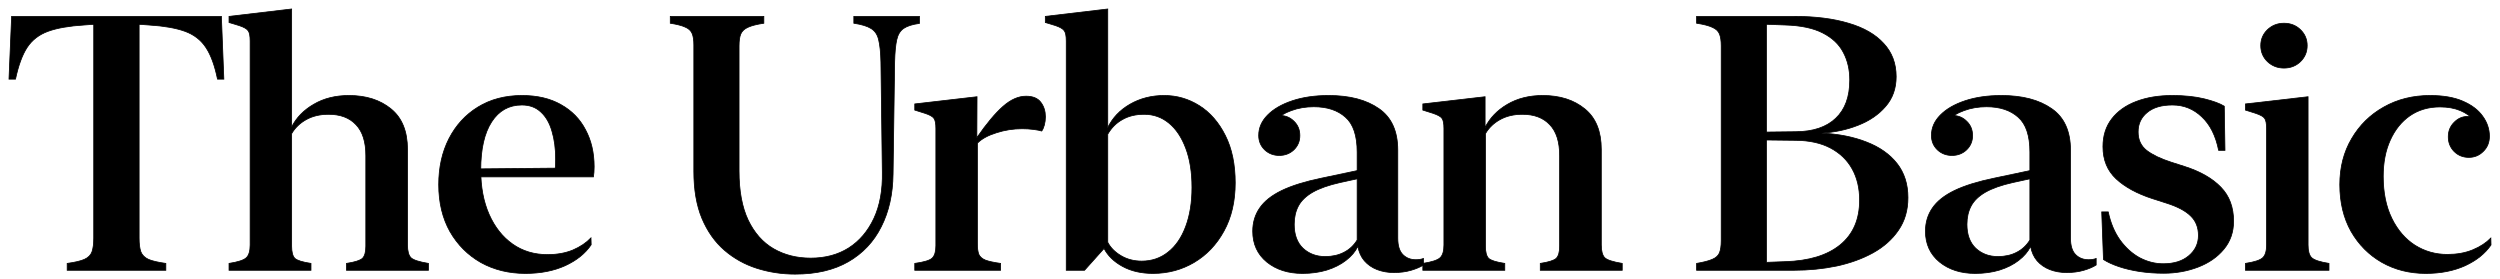 <svg xmlns="http://www.w3.org/2000/svg" fill="none" viewBox="0 0 278 31" height="31" width="278">
<mask fill="black" height="31" width="278" y="0" x="0" maskUnits="userSpaceOnUse" id="path-1-outside-1_233_659">
<rect height="31" width="278" fill="white"></rect>
<path d="M24.618 1.821L24.892 8.801H24.188C23.875 7.276 23.445 6.103 22.897 5.282C22.35 4.448 21.574 3.848 20.571 3.483C19.567 3.118 18.224 2.883 16.543 2.779L15.468 2.701V26.475C15.468 27.114 15.533 27.622 15.663 28C15.807 28.365 16.087 28.645 16.504 28.841C16.934 29.023 17.579 29.173 18.44 29.291V30.053H7.471V29.291C8.332 29.173 8.97 29.023 9.387 28.841C9.818 28.645 10.098 28.365 10.228 28C10.358 27.622 10.424 27.114 10.424 26.475V2.701L9.368 2.779C7.686 2.883 6.344 3.118 5.34 3.483C4.337 3.848 3.561 4.448 3.014 5.282C2.479 6.103 2.049 7.276 1.723 8.801H1L1.293 1.821H24.618Z"></path>
<path d="M32.43 1V14.119C32.964 13.076 33.785 12.235 34.893 11.597C36.001 10.945 37.304 10.619 38.803 10.619C40.706 10.619 42.264 11.114 43.476 12.105C44.701 13.096 45.314 14.601 45.314 16.621V27.238C45.314 27.928 45.444 28.404 45.705 28.665C45.965 28.913 46.611 29.121 47.64 29.291V30.053H38.529V29.291C39.468 29.147 40.061 28.958 40.309 28.724C40.556 28.476 40.68 28.026 40.68 27.375V17.306C40.68 15.768 40.315 14.621 39.585 13.865C38.868 13.096 37.852 12.711 36.535 12.711C35.584 12.711 34.756 12.907 34.052 13.298C33.349 13.689 32.808 14.21 32.43 14.862V27.375C32.43 28.026 32.547 28.476 32.782 28.724C33.029 28.958 33.629 29.147 34.58 29.291V30.053H25.469V29.291C26.473 29.134 27.112 28.925 27.385 28.665C27.672 28.404 27.816 27.928 27.816 27.238V4.558C27.816 3.998 27.744 3.62 27.601 3.424C27.47 3.216 27.131 3.02 26.584 2.838L25.469 2.505V1.821L32.43 1Z"></path>
<path d="M48.785 20.532C48.785 18.616 49.163 16.915 49.919 15.429C50.688 13.93 51.764 12.757 53.145 11.909C54.54 11.049 56.176 10.619 58.053 10.619C59.747 10.619 61.187 10.958 62.373 11.636C63.572 12.3 64.485 13.232 65.111 14.432C65.749 15.618 66.069 16.986 66.069 18.537C66.069 18.98 66.042 19.358 65.99 19.671H51.992V18.791L62.1 18.694L61.728 19.026C61.754 18.844 61.767 18.648 61.767 18.44C61.78 18.218 61.787 17.97 61.787 17.697C61.787 16.524 61.65 15.487 61.376 14.588C61.115 13.676 60.705 12.965 60.145 12.457C59.597 11.936 58.893 11.675 58.033 11.675C56.599 11.675 55.478 12.3 54.67 13.552C53.862 14.803 53.458 16.582 53.458 18.889C53.458 20.792 53.771 22.448 54.396 23.855C55.022 25.263 55.889 26.358 56.997 27.14C58.105 27.922 59.401 28.313 60.887 28.313C61.943 28.313 62.882 28.143 63.703 27.805C64.524 27.453 65.195 27.003 65.716 26.456L65.736 27.218C65.084 28.183 64.12 28.958 62.843 29.545C61.578 30.118 60.105 30.405 58.424 30.405C56.586 30.405 54.937 30.001 53.477 29.193C52.031 28.372 50.884 27.225 50.036 25.752C49.202 24.266 48.785 22.526 48.785 20.532Z"></path>
<path d="M77.156 5.008C77.156 4.448 77.091 4.017 76.961 3.718C76.83 3.405 76.576 3.17 76.198 3.014C75.833 2.844 75.279 2.701 74.536 2.584V1.821H84.938V2.584C84.156 2.701 83.569 2.851 83.178 3.033C82.787 3.203 82.52 3.45 82.376 3.776C82.246 4.089 82.181 4.532 82.181 5.106V19.007C82.181 21.222 82.52 23.047 83.198 24.481C83.888 25.915 84.833 26.977 86.032 27.668C87.232 28.358 88.607 28.704 90.158 28.704C91.774 28.704 93.182 28.326 94.381 27.57C95.58 26.801 96.512 25.706 97.177 24.285C97.841 22.865 98.154 21.151 98.115 19.143L97.959 6.904C97.933 5.823 97.848 4.995 97.704 4.421C97.574 3.848 97.294 3.431 96.864 3.17C96.447 2.909 95.808 2.714 94.948 2.584V1.821H102.24V2.603C101.471 2.707 100.891 2.89 100.5 3.151C100.109 3.411 99.849 3.835 99.718 4.421C99.588 4.995 99.51 5.816 99.484 6.885L99.308 19.358C99.282 21.587 98.845 23.536 97.998 25.204C97.164 26.873 95.945 28.169 94.342 29.095C92.739 30.02 90.764 30.483 88.418 30.483C86.945 30.483 85.531 30.268 84.175 29.838C82.82 29.408 81.614 28.736 80.558 27.824C79.502 26.912 78.668 25.732 78.056 24.285C77.456 22.839 77.156 21.099 77.156 19.065V5.008Z"></path>
<path d="M108.645 10.756L108.625 15.311C109.707 13.747 110.678 12.587 111.538 11.831C112.398 11.075 113.252 10.697 114.099 10.697C114.855 10.697 115.403 10.925 115.742 11.382C116.08 11.825 116.25 12.359 116.25 12.985C116.25 13.311 116.211 13.617 116.133 13.904C116.054 14.191 115.957 14.412 115.839 14.569C115.631 14.503 115.325 14.445 114.92 14.393C114.529 14.34 114.106 14.314 113.65 14.314C112.672 14.314 111.721 14.464 110.795 14.764C109.87 15.051 109.166 15.435 108.684 15.918V27.101C108.684 27.596 108.736 27.987 108.84 28.274C108.957 28.547 109.198 28.763 109.563 28.919C109.941 29.062 110.508 29.186 111.264 29.291V30.053H101.723V29.291C102.753 29.147 103.398 28.952 103.659 28.704C103.933 28.443 104.07 27.98 104.07 27.316V14.295C104.07 13.734 103.998 13.356 103.855 13.161C103.711 12.952 103.372 12.763 102.838 12.594L101.723 12.242V11.558L108.645 10.756Z"></path>
<path d="M137.357 20.336C137.357 22.395 136.939 24.181 136.105 25.693C135.284 27.192 134.183 28.352 132.801 29.173C131.419 29.994 129.888 30.405 128.207 30.405C126.903 30.405 125.776 30.144 124.824 29.623C123.873 29.102 123.188 28.437 122.771 27.629L120.601 30.053H118.568V4.558C118.568 3.998 118.496 3.62 118.353 3.424C118.222 3.216 117.89 3.02 117.356 2.838L116.241 2.505V1.821L123.182 1V14.197C123.703 13.115 124.524 12.248 125.645 11.597C126.779 10.945 128.05 10.619 129.458 10.619C130.866 10.619 132.169 10.997 133.368 11.753C134.567 12.509 135.532 13.617 136.262 15.077C136.992 16.524 137.357 18.277 137.357 20.336ZM132.547 20.844C132.547 19.163 132.319 17.716 131.863 16.504C131.406 15.279 130.781 14.34 129.986 13.689C129.191 13.037 128.272 12.711 127.229 12.711C126.291 12.711 125.482 12.907 124.805 13.298C124.127 13.676 123.586 14.217 123.182 14.92V26.944C123.482 27.531 123.971 28.026 124.648 28.43C125.326 28.834 126.095 29.036 126.955 29.036C128.076 29.036 129.054 28.704 129.888 28.039C130.735 27.375 131.387 26.43 131.843 25.204C132.312 23.966 132.547 22.513 132.547 20.844Z"></path>
<path d="M144.836 30.405C143.233 30.405 141.91 29.981 140.867 29.134C139.824 28.274 139.303 27.133 139.303 25.713C139.303 24.748 139.557 23.894 140.066 23.151C140.574 22.395 141.388 21.744 142.509 21.196C143.643 20.649 145.129 20.186 146.967 19.808L152.148 18.713V19.613L149.02 20.297C147.743 20.584 146.726 20.942 145.97 21.372C145.227 21.802 144.699 22.311 144.386 22.897C144.073 23.484 143.917 24.168 143.917 24.95C143.917 26.097 144.243 26.983 144.895 27.609C145.559 28.222 146.381 28.528 147.358 28.528C148.153 28.528 148.85 28.372 149.45 28.059C150.063 27.746 150.551 27.29 150.916 26.69V16.915C150.916 15.077 150.48 13.78 149.606 13.024C148.746 12.255 147.573 11.87 146.087 11.87C145.188 11.87 144.354 12.014 143.585 12.3C142.816 12.574 142.184 12.965 141.688 13.474C141.193 13.969 140.9 14.555 140.808 15.233H140.281C140.294 14.569 140.509 14.008 140.926 13.552C141.343 13.083 141.825 12.848 142.373 12.848C142.959 12.848 143.467 13.063 143.898 13.493C144.328 13.91 144.543 14.438 144.543 15.077C144.543 15.702 144.321 16.23 143.878 16.66C143.435 17.078 142.894 17.286 142.255 17.286C141.617 17.286 141.076 17.078 140.633 16.66C140.189 16.23 139.968 15.696 139.968 15.057C139.968 14.223 140.294 13.474 140.945 12.809C141.61 12.131 142.529 11.597 143.702 11.206C144.875 10.815 146.224 10.619 147.749 10.619C150.082 10.619 151.946 11.108 153.341 12.085C154.735 13.05 155.433 14.588 155.433 16.7V26.475C155.433 27.322 155.622 27.935 156 28.313C156.378 28.691 156.86 28.88 157.446 28.88C157.772 28.88 158.053 28.834 158.287 28.743V29.466C157.948 29.688 157.492 29.884 156.919 30.053C156.345 30.222 155.706 30.307 155.003 30.307C154.325 30.307 153.699 30.196 153.126 29.975C152.565 29.753 152.096 29.427 151.718 28.997C151.353 28.567 151.112 28.033 150.995 27.394C150.708 27.98 150.265 28.502 149.665 28.958C149.079 29.414 148.368 29.773 147.534 30.033C146.713 30.281 145.814 30.405 144.836 30.405Z"></path>
<path d="M165.141 10.756V14.178C165.675 13.122 166.497 12.268 167.604 11.616C168.725 10.951 170.042 10.619 171.554 10.619C173.457 10.619 175.014 11.114 176.226 12.105C177.452 13.096 178.064 14.601 178.064 16.621V27.238C178.064 27.928 178.195 28.404 178.455 28.665C178.716 28.913 179.361 29.121 180.391 29.291V30.053H171.28V29.291C172.219 29.147 172.812 28.958 173.059 28.724C173.307 28.476 173.431 28.026 173.431 27.375V17.306C173.431 15.768 173.066 14.621 172.336 13.865C171.619 13.096 170.602 12.711 169.286 12.711C168.334 12.711 167.507 12.907 166.803 13.298C166.099 13.689 165.558 14.21 165.18 14.862V27.375C165.18 28.026 165.297 28.476 165.532 28.724C165.78 28.958 166.379 29.147 167.331 29.291V30.053H158.22V29.291C159.224 29.134 159.862 28.925 160.136 28.665C160.423 28.404 160.566 27.928 160.566 27.238V14.295C160.566 13.734 160.494 13.356 160.351 13.161C160.221 12.965 159.882 12.776 159.334 12.594L158.22 12.242V11.558L165.141 10.756Z"></path>
<path d="M212.164 21.978C212.164 23.373 211.812 24.579 211.108 25.595C210.417 26.612 209.472 27.453 208.273 28.117C207.087 28.769 205.738 29.258 204.226 29.584C202.714 29.896 201.137 30.053 199.495 30.053H188.663V29.291C189.432 29.16 190.012 29.01 190.403 28.841C190.807 28.671 191.075 28.43 191.205 28.117C191.335 27.791 191.4 27.342 191.4 26.768V5.106C191.4 4.532 191.335 4.089 191.205 3.776C191.075 3.45 190.807 3.203 190.403 3.033C190.012 2.851 189.432 2.701 188.663 2.584V1.821H199.495C201.841 1.821 203.861 2.075 205.556 2.584C207.25 3.079 208.553 3.828 209.466 4.832C210.391 5.823 210.854 7.054 210.854 8.527C210.854 9.831 210.463 10.932 209.681 11.831C208.912 12.731 207.895 13.428 206.631 13.923C205.38 14.419 204.017 14.712 202.545 14.803C204.448 14.894 206.122 15.227 207.569 15.8C209.016 16.361 210.143 17.156 210.952 18.185C211.76 19.215 212.164 20.479 212.164 21.978ZM206.787 22.252C206.787 20.936 206.514 19.782 205.966 18.791C205.419 17.801 204.617 17.025 203.561 16.465C202.506 15.905 201.215 15.618 199.69 15.605L196.425 15.566V29.173L198.517 29.095C201.15 29.017 203.183 28.398 204.617 27.238C206.064 26.064 206.787 24.403 206.787 22.252ZM205.692 8.899C205.692 7.739 205.451 6.709 204.969 5.81C204.5 4.91 203.737 4.193 202.681 3.659C201.639 3.125 200.251 2.831 198.517 2.779L196.425 2.701V14.686L199.69 14.647C201.619 14.634 203.099 14.138 204.128 13.161C205.171 12.183 205.692 10.762 205.692 8.899Z"></path>
<path d="M219.643 30.405C218.04 30.405 216.717 29.981 215.674 29.134C214.632 28.274 214.11 27.133 214.11 25.713C214.11 24.748 214.364 23.894 214.873 23.151C215.381 22.395 216.196 21.744 217.317 21.196C218.451 20.649 219.937 20.186 221.774 19.808L226.955 18.713V19.613L223.827 20.297C222.55 20.584 221.533 20.942 220.777 21.372C220.034 21.802 219.506 22.311 219.194 22.897C218.881 23.484 218.724 24.168 218.724 24.95C218.724 26.097 219.05 26.983 219.702 27.609C220.367 28.222 221.188 28.528 222.165 28.528C222.96 28.528 223.658 28.372 224.257 28.059C224.87 27.746 225.359 27.29 225.724 26.69V16.915C225.724 15.077 225.287 13.78 224.414 13.024C223.553 12.255 222.38 11.87 220.895 11.87C219.995 11.87 219.161 12.014 218.392 12.3C217.623 12.574 216.991 12.965 216.496 13.474C216 13.969 215.707 14.555 215.616 15.233H215.088C215.101 14.569 215.316 14.008 215.733 13.552C216.15 13.083 216.632 12.848 217.18 12.848C217.766 12.848 218.275 13.063 218.705 13.493C219.135 13.91 219.35 14.438 219.35 15.077C219.35 15.702 219.128 16.23 218.685 16.66C218.242 17.078 217.701 17.286 217.063 17.286C216.424 17.286 215.883 17.078 215.44 16.66C214.997 16.23 214.775 15.696 214.775 15.057C214.775 14.223 215.101 13.474 215.753 12.809C216.417 12.131 217.336 11.597 218.509 11.206C219.682 10.815 221.031 10.619 222.556 10.619C224.889 10.619 226.753 11.108 228.148 12.085C229.543 13.05 230.24 14.588 230.24 16.7V26.475C230.24 27.322 230.429 27.935 230.807 28.313C231.185 28.691 231.667 28.88 232.254 28.88C232.58 28.88 232.86 28.834 233.094 28.743V29.466C232.756 29.688 232.299 29.884 231.726 30.053C231.152 30.222 230.514 30.307 229.81 30.307C229.132 30.307 228.506 30.196 227.933 29.975C227.372 29.753 226.903 29.427 226.525 28.997C226.16 28.567 225.919 28.033 225.802 27.394C225.515 27.98 225.072 28.502 224.472 28.958C223.886 29.414 223.175 29.773 222.341 30.033C221.52 30.281 220.621 30.405 219.643 30.405Z"></path>
<path d="M233.848 16.308C233.848 15.096 234.174 14.067 234.826 13.219C235.478 12.372 236.383 11.727 237.543 11.284C238.703 10.841 240.039 10.619 241.551 10.619C242.92 10.619 244.106 10.743 245.11 10.991C246.113 11.238 246.856 11.512 247.339 11.812L247.417 16.719H246.713C246.387 15.09 245.761 13.845 244.836 12.985C243.924 12.112 242.835 11.675 241.571 11.675C240.359 11.675 239.42 11.955 238.756 12.516C238.091 13.063 237.759 13.78 237.759 14.666C237.759 15.54 238.071 16.224 238.697 16.719C239.336 17.214 240.242 17.651 241.415 18.029L242.94 18.518C244.686 19.078 246.029 19.847 246.967 20.825C247.906 21.789 248.375 23.047 248.375 24.598C248.375 25.81 248.01 26.853 247.28 27.726C246.563 28.587 245.612 29.245 244.425 29.701C243.239 30.157 241.962 30.385 240.593 30.385C239.668 30.385 238.775 30.32 237.915 30.19C237.068 30.059 236.299 29.877 235.608 29.642C234.917 29.408 234.35 29.147 233.907 28.86L233.711 23.562H234.435C234.696 24.787 235.132 25.83 235.745 26.69C236.37 27.55 237.1 28.209 237.934 28.665C238.782 29.108 239.655 29.33 240.554 29.33C241.753 29.33 242.705 29.03 243.409 28.43C244.113 27.831 244.465 27.081 244.465 26.182C244.465 25.282 244.178 24.559 243.604 24.012C243.044 23.451 242.145 22.976 240.906 22.584L239.381 22.096C237.648 21.535 236.292 20.799 235.315 19.886C234.337 18.974 233.848 17.781 233.848 16.308Z"></path>
<path d="M256.656 10.756V27.238C256.656 27.928 256.793 28.404 257.066 28.665C257.353 28.925 257.992 29.134 258.982 29.291V30.053H249.696V29.291C250.699 29.134 251.338 28.925 251.612 28.665C251.898 28.404 252.042 27.928 252.042 27.238V14.295C252.042 13.734 251.97 13.356 251.827 13.161C251.696 12.965 251.357 12.776 250.81 12.594L249.696 12.242V11.558L256.656 10.756ZM253.977 7.569C253.26 7.569 252.648 7.328 252.14 6.846C251.644 6.364 251.397 5.77 251.397 5.067C251.397 4.376 251.644 3.789 252.14 3.307C252.648 2.825 253.26 2.584 253.977 2.584C254.707 2.584 255.32 2.825 255.815 3.307C256.31 3.789 256.558 4.376 256.558 5.067C256.558 5.77 256.31 6.364 255.815 6.846C255.32 7.328 254.707 7.569 253.977 7.569Z"></path>
<path d="M269.747 30.405C267.935 30.405 266.306 29.994 264.859 29.173C263.425 28.352 262.285 27.205 261.437 25.732C260.603 24.246 260.186 22.513 260.186 20.532C260.186 18.616 260.623 16.915 261.496 15.429C262.369 13.93 263.562 12.757 265.074 11.909C266.586 11.049 268.306 10.619 270.235 10.619C271.682 10.619 272.888 10.828 273.852 11.245C274.83 11.662 275.566 12.216 276.062 12.907C276.57 13.597 276.824 14.347 276.824 15.155C276.824 15.833 276.596 16.393 276.14 16.836C275.697 17.28 275.162 17.501 274.537 17.501C273.885 17.501 273.337 17.28 272.894 16.836C272.464 16.393 272.249 15.852 272.249 15.214C272.249 14.575 272.464 14.041 272.894 13.611C273.324 13.167 273.833 12.946 274.419 12.946C274.98 12.946 275.475 13.161 275.905 13.591C276.335 14.008 276.55 14.536 276.55 15.175H275.944C275.853 14.51 275.599 13.936 275.182 13.454C274.778 12.959 274.25 12.574 273.598 12.3C272.946 12.027 272.19 11.89 271.33 11.89C270.053 11.89 268.938 12.216 267.987 12.867C267.048 13.519 266.319 14.425 265.797 15.585C265.276 16.732 265.015 18.075 265.015 19.613C265.015 21.424 265.335 22.982 265.973 24.285C266.612 25.589 267.472 26.586 268.554 27.277C269.636 27.954 270.835 28.293 272.151 28.293C273.207 28.293 274.146 28.124 274.967 27.785C275.788 27.446 276.459 27.009 276.98 26.475L277 27.238C276.348 28.189 275.39 28.958 274.126 29.545C272.862 30.118 271.402 30.405 269.747 30.405Z"></path>
</mask>
<path fill="black" d="M24.618 1.821L24.892 8.801H24.188C23.875 7.276 23.445 6.103 22.897 5.282C22.35 4.448 21.574 3.848 20.571 3.483C19.567 3.118 18.224 2.883 16.543 2.779L15.468 2.701V26.475C15.468 27.114 15.533 27.622 15.663 28C15.807 28.365 16.087 28.645 16.504 28.841C16.934 29.023 17.579 29.173 18.44 29.291V30.053H7.471V29.291C8.332 29.173 8.97 29.023 9.387 28.841C9.818 28.645 10.098 28.365 10.228 28C10.358 27.622 10.424 27.114 10.424 26.475V2.701L9.368 2.779C7.686 2.883 6.344 3.118 5.34 3.483C4.337 3.848 3.561 4.448 3.014 5.282C2.479 6.103 2.049 7.276 1.723 8.801H1L1.293 1.821H24.618Z"></path>
<path fill="black" d="M32.43 1V14.119C32.964 13.076 33.785 12.235 34.893 11.597C36.001 10.945 37.304 10.619 38.803 10.619C40.706 10.619 42.264 11.114 43.476 12.105C44.701 13.096 45.314 14.601 45.314 16.621V27.238C45.314 27.928 45.444 28.404 45.705 28.665C45.965 28.913 46.611 29.121 47.64 29.291V30.053H38.529V29.291C39.468 29.147 40.061 28.958 40.309 28.724C40.556 28.476 40.68 28.026 40.68 27.375V17.306C40.68 15.768 40.315 14.621 39.585 13.865C38.868 13.096 37.852 12.711 36.535 12.711C35.584 12.711 34.756 12.907 34.052 13.298C33.349 13.689 32.808 14.21 32.43 14.862V27.375C32.43 28.026 32.547 28.476 32.782 28.724C33.029 28.958 33.629 29.147 34.58 29.291V30.053H25.469V29.291C26.473 29.134 27.112 28.925 27.385 28.665C27.672 28.404 27.816 27.928 27.816 27.238V4.558C27.816 3.998 27.744 3.62 27.601 3.424C27.47 3.216 27.131 3.02 26.584 2.838L25.469 2.505V1.821L32.43 1Z"></path>
<path fill="black" d="M48.785 20.532C48.785 18.616 49.163 16.915 49.919 15.429C50.688 13.93 51.764 12.757 53.145 11.909C54.54 11.049 56.176 10.619 58.053 10.619C59.747 10.619 61.187 10.958 62.373 11.636C63.572 12.3 64.485 13.232 65.111 14.432C65.749 15.618 66.069 16.986 66.069 18.537C66.069 18.98 66.042 19.358 65.99 19.671H51.992V18.791L62.1 18.694L61.728 19.026C61.754 18.844 61.767 18.648 61.767 18.44C61.78 18.218 61.787 17.97 61.787 17.697C61.787 16.524 61.65 15.487 61.376 14.588C61.115 13.676 60.705 12.965 60.145 12.457C59.597 11.936 58.893 11.675 58.033 11.675C56.599 11.675 55.478 12.3 54.67 13.552C53.862 14.803 53.458 16.582 53.458 18.889C53.458 20.792 53.771 22.448 54.396 23.855C55.022 25.263 55.889 26.358 56.997 27.14C58.105 27.922 59.401 28.313 60.887 28.313C61.943 28.313 62.882 28.143 63.703 27.805C64.524 27.453 65.195 27.003 65.716 26.456L65.736 27.218C65.084 28.183 64.12 28.958 62.843 29.545C61.578 30.118 60.105 30.405 58.424 30.405C56.586 30.405 54.937 30.001 53.477 29.193C52.031 28.372 50.884 27.225 50.036 25.752C49.202 24.266 48.785 22.526 48.785 20.532Z"></path>
<path fill="black" d="M77.156 5.008C77.156 4.448 77.091 4.017 76.961 3.718C76.83 3.405 76.576 3.17 76.198 3.014C75.833 2.844 75.279 2.701 74.536 2.584V1.821H84.938V2.584C84.156 2.701 83.569 2.851 83.178 3.033C82.787 3.203 82.52 3.45 82.376 3.776C82.246 4.089 82.181 4.532 82.181 5.106V19.007C82.181 21.222 82.52 23.047 83.198 24.481C83.888 25.915 84.833 26.977 86.032 27.668C87.232 28.358 88.607 28.704 90.158 28.704C91.774 28.704 93.182 28.326 94.381 27.57C95.58 26.801 96.512 25.706 97.177 24.285C97.841 22.865 98.154 21.151 98.115 19.143L97.959 6.904C97.933 5.823 97.848 4.995 97.704 4.421C97.574 3.848 97.294 3.431 96.864 3.17C96.447 2.909 95.808 2.714 94.948 2.584V1.821H102.24V2.603C101.471 2.707 100.891 2.89 100.5 3.151C100.109 3.411 99.849 3.835 99.718 4.421C99.588 4.995 99.51 5.816 99.484 6.885L99.308 19.358C99.282 21.587 98.845 23.536 97.998 25.204C97.164 26.873 95.945 28.169 94.342 29.095C92.739 30.02 90.764 30.483 88.418 30.483C86.945 30.483 85.531 30.268 84.175 29.838C82.82 29.408 81.614 28.736 80.558 27.824C79.502 26.912 78.668 25.732 78.056 24.285C77.456 22.839 77.156 21.099 77.156 19.065V5.008Z"></path>
<path fill="black" d="M108.645 10.756L108.625 15.311C109.707 13.747 110.678 12.587 111.538 11.831C112.398 11.075 113.252 10.697 114.099 10.697C114.855 10.697 115.403 10.925 115.742 11.382C116.08 11.825 116.25 12.359 116.25 12.985C116.25 13.311 116.211 13.617 116.133 13.904C116.054 14.191 115.957 14.412 115.839 14.569C115.631 14.503 115.325 14.445 114.92 14.393C114.529 14.34 114.106 14.314 113.65 14.314C112.672 14.314 111.721 14.464 110.795 14.764C109.87 15.051 109.166 15.435 108.684 15.918V27.101C108.684 27.596 108.736 27.987 108.84 28.274C108.957 28.547 109.198 28.763 109.563 28.919C109.941 29.062 110.508 29.186 111.264 29.291V30.053H101.723V29.291C102.753 29.147 103.398 28.952 103.659 28.704C103.933 28.443 104.07 27.98 104.07 27.316V14.295C104.07 13.734 103.998 13.356 103.855 13.161C103.711 12.952 103.372 12.763 102.838 12.594L101.723 12.242V11.558L108.645 10.756Z"></path>
<path fill="black" d="M137.357 20.336C137.357 22.395 136.939 24.181 136.105 25.693C135.284 27.192 134.183 28.352 132.801 29.173C131.419 29.994 129.888 30.405 128.207 30.405C126.903 30.405 125.776 30.144 124.824 29.623C123.873 29.102 123.188 28.437 122.771 27.629L120.601 30.053H118.568V4.558C118.568 3.998 118.496 3.62 118.353 3.424C118.222 3.216 117.89 3.02 117.356 2.838L116.241 2.505V1.821L123.182 1V14.197C123.703 13.115 124.524 12.248 125.645 11.597C126.779 10.945 128.05 10.619 129.458 10.619C130.866 10.619 132.169 10.997 133.368 11.753C134.567 12.509 135.532 13.617 136.262 15.077C136.992 16.524 137.357 18.277 137.357 20.336ZM132.547 20.844C132.547 19.163 132.319 17.716 131.863 16.504C131.406 15.279 130.781 14.34 129.986 13.689C129.191 13.037 128.272 12.711 127.229 12.711C126.291 12.711 125.482 12.907 124.805 13.298C124.127 13.676 123.586 14.217 123.182 14.92V26.944C123.482 27.531 123.971 28.026 124.648 28.43C125.326 28.834 126.095 29.036 126.955 29.036C128.076 29.036 129.054 28.704 129.888 28.039C130.735 27.375 131.387 26.43 131.843 25.204C132.312 23.966 132.547 22.513 132.547 20.844Z"></path>
<path fill="black" d="M144.836 30.405C143.233 30.405 141.91 29.981 140.867 29.134C139.824 28.274 139.303 27.133 139.303 25.713C139.303 24.748 139.557 23.894 140.066 23.151C140.574 22.395 141.388 21.744 142.509 21.196C143.643 20.649 145.129 20.186 146.967 19.808L152.148 18.713V19.613L149.02 20.297C147.743 20.584 146.726 20.942 145.97 21.372C145.227 21.802 144.699 22.311 144.386 22.897C144.073 23.484 143.917 24.168 143.917 24.95C143.917 26.097 144.243 26.983 144.895 27.609C145.559 28.222 146.381 28.528 147.358 28.528C148.153 28.528 148.85 28.372 149.45 28.059C150.063 27.746 150.551 27.29 150.916 26.69V16.915C150.916 15.077 150.48 13.78 149.606 13.024C148.746 12.255 147.573 11.87 146.087 11.87C145.188 11.87 144.354 12.014 143.585 12.3C142.816 12.574 142.184 12.965 141.688 13.474C141.193 13.969 140.9 14.555 140.808 15.233H140.281C140.294 14.569 140.509 14.008 140.926 13.552C141.343 13.083 141.825 12.848 142.373 12.848C142.959 12.848 143.467 13.063 143.898 13.493C144.328 13.91 144.543 14.438 144.543 15.077C144.543 15.702 144.321 16.23 143.878 16.66C143.435 17.078 142.894 17.286 142.255 17.286C141.617 17.286 141.076 17.078 140.633 16.66C140.189 16.23 139.968 15.696 139.968 15.057C139.968 14.223 140.294 13.474 140.945 12.809C141.61 12.131 142.529 11.597 143.702 11.206C144.875 10.815 146.224 10.619 147.749 10.619C150.082 10.619 151.946 11.108 153.341 12.085C154.735 13.05 155.433 14.588 155.433 16.7V26.475C155.433 27.322 155.622 27.935 156 28.313C156.378 28.691 156.86 28.88 157.446 28.88C157.772 28.88 158.053 28.834 158.287 28.743V29.466C157.948 29.688 157.492 29.884 156.919 30.053C156.345 30.222 155.706 30.307 155.003 30.307C154.325 30.307 153.699 30.196 153.126 29.975C152.565 29.753 152.096 29.427 151.718 28.997C151.353 28.567 151.112 28.033 150.995 27.394C150.708 27.98 150.265 28.502 149.665 28.958C149.079 29.414 148.368 29.773 147.534 30.033C146.713 30.281 145.814 30.405 144.836 30.405Z"></path>
<path fill="black" d="M165.141 10.756V14.178C165.675 13.122 166.497 12.268 167.604 11.616C168.725 10.951 170.042 10.619 171.554 10.619C173.457 10.619 175.014 11.114 176.226 12.105C177.452 13.096 178.064 14.601 178.064 16.621V27.238C178.064 27.928 178.195 28.404 178.455 28.665C178.716 28.913 179.361 29.121 180.391 29.291V30.053H171.28V29.291C172.219 29.147 172.812 28.958 173.059 28.724C173.307 28.476 173.431 28.026 173.431 27.375V17.306C173.431 15.768 173.066 14.621 172.336 13.865C171.619 13.096 170.602 12.711 169.286 12.711C168.334 12.711 167.507 12.907 166.803 13.298C166.099 13.689 165.558 14.21 165.18 14.862V27.375C165.18 28.026 165.297 28.476 165.532 28.724C165.78 28.958 166.379 29.147 167.331 29.291V30.053H158.22V29.291C159.224 29.134 159.862 28.925 160.136 28.665C160.423 28.404 160.566 27.928 160.566 27.238V14.295C160.566 13.734 160.494 13.356 160.351 13.161C160.221 12.965 159.882 12.776 159.334 12.594L158.22 12.242V11.558L165.141 10.756Z"></path>
<path fill="black" d="M212.164 21.978C212.164 23.373 211.812 24.579 211.108 25.595C210.417 26.612 209.472 27.453 208.273 28.117C207.087 28.769 205.738 29.258 204.226 29.584C202.714 29.896 201.137 30.053 199.495 30.053H188.663V29.291C189.432 29.16 190.012 29.01 190.403 28.841C190.807 28.671 191.075 28.43 191.205 28.117C191.335 27.791 191.4 27.342 191.4 26.768V5.106C191.4 4.532 191.335 4.089 191.205 3.776C191.075 3.45 190.807 3.203 190.403 3.033C190.012 2.851 189.432 2.701 188.663 2.584V1.821H199.495C201.841 1.821 203.861 2.075 205.556 2.584C207.25 3.079 208.553 3.828 209.466 4.832C210.391 5.823 210.854 7.054 210.854 8.527C210.854 9.831 210.463 10.932 209.681 11.831C208.912 12.731 207.895 13.428 206.631 13.923C205.38 14.419 204.017 14.712 202.545 14.803C204.448 14.894 206.122 15.227 207.569 15.8C209.016 16.361 210.143 17.156 210.952 18.185C211.76 19.215 212.164 20.479 212.164 21.978ZM206.787 22.252C206.787 20.936 206.514 19.782 205.966 18.791C205.419 17.801 204.617 17.025 203.561 16.465C202.506 15.905 201.215 15.618 199.69 15.605L196.425 15.566V29.173L198.517 29.095C201.15 29.017 203.183 28.398 204.617 27.238C206.064 26.064 206.787 24.403 206.787 22.252ZM205.692 8.899C205.692 7.739 205.451 6.709 204.969 5.81C204.5 4.91 203.737 4.193 202.681 3.659C201.639 3.125 200.251 2.831 198.517 2.779L196.425 2.701V14.686L199.69 14.647C201.619 14.634 203.099 14.138 204.128 13.161C205.171 12.183 205.692 10.762 205.692 8.899Z"></path>
<path fill="black" d="M219.643 30.405C218.04 30.405 216.717 29.981 215.674 29.134C214.632 28.274 214.11 27.133 214.11 25.713C214.11 24.748 214.364 23.894 214.873 23.151C215.381 22.395 216.196 21.744 217.317 21.196C218.451 20.649 219.937 20.186 221.774 19.808L226.955 18.713V19.613L223.827 20.297C222.55 20.584 221.533 20.942 220.777 21.372C220.034 21.802 219.506 22.311 219.194 22.897C218.881 23.484 218.724 24.168 218.724 24.95C218.724 26.097 219.05 26.983 219.702 27.609C220.367 28.222 221.188 28.528 222.165 28.528C222.96 28.528 223.658 28.372 224.257 28.059C224.87 27.746 225.359 27.29 225.724 26.69V16.915C225.724 15.077 225.287 13.78 224.414 13.024C223.553 12.255 222.38 11.87 220.895 11.87C219.995 11.87 219.161 12.014 218.392 12.3C217.623 12.574 216.991 12.965 216.496 13.474C216 13.969 215.707 14.555 215.616 15.233H215.088C215.101 14.569 215.316 14.008 215.733 13.552C216.15 13.083 216.632 12.848 217.18 12.848C217.766 12.848 218.275 13.063 218.705 13.493C219.135 13.91 219.35 14.438 219.35 15.077C219.35 15.702 219.128 16.23 218.685 16.66C218.242 17.078 217.701 17.286 217.063 17.286C216.424 17.286 215.883 17.078 215.44 16.66C214.997 16.23 214.775 15.696 214.775 15.057C214.775 14.223 215.101 13.474 215.753 12.809C216.417 12.131 217.336 11.597 218.509 11.206C219.682 10.815 221.031 10.619 222.556 10.619C224.889 10.619 226.753 11.108 228.148 12.085C229.543 13.05 230.24 14.588 230.24 16.7V26.475C230.24 27.322 230.429 27.935 230.807 28.313C231.185 28.691 231.667 28.88 232.254 28.88C232.58 28.88 232.86 28.834 233.094 28.743V29.466C232.756 29.688 232.299 29.884 231.726 30.053C231.152 30.222 230.514 30.307 229.81 30.307C229.132 30.307 228.506 30.196 227.933 29.975C227.372 29.753 226.903 29.427 226.525 28.997C226.16 28.567 225.919 28.033 225.802 27.394C225.515 27.98 225.072 28.502 224.472 28.958C223.886 29.414 223.175 29.773 222.341 30.033C221.52 30.281 220.621 30.405 219.643 30.405Z"></path>
<path fill="black" d="M233.848 16.308C233.848 15.096 234.174 14.067 234.826 13.219C235.478 12.372 236.383 11.727 237.543 11.284C238.703 10.841 240.039 10.619 241.551 10.619C242.92 10.619 244.106 10.743 245.11 10.991C246.113 11.238 246.856 11.512 247.339 11.812L247.417 16.719H246.713C246.387 15.09 245.761 13.845 244.836 12.985C243.924 12.112 242.835 11.675 241.571 11.675C240.359 11.675 239.42 11.955 238.756 12.516C238.091 13.063 237.759 13.78 237.759 14.666C237.759 15.54 238.071 16.224 238.697 16.719C239.336 17.214 240.242 17.651 241.415 18.029L242.94 18.518C244.686 19.078 246.029 19.847 246.967 20.825C247.906 21.789 248.375 23.047 248.375 24.598C248.375 25.81 248.01 26.853 247.28 27.726C246.563 28.587 245.612 29.245 244.425 29.701C243.239 30.157 241.962 30.385 240.593 30.385C239.668 30.385 238.775 30.32 237.915 30.19C237.068 30.059 236.299 29.877 235.608 29.642C234.917 29.408 234.35 29.147 233.907 28.86L233.711 23.562H234.435C234.696 24.787 235.132 25.83 235.745 26.69C236.37 27.55 237.1 28.209 237.934 28.665C238.782 29.108 239.655 29.33 240.554 29.33C241.753 29.33 242.705 29.03 243.409 28.43C244.113 27.831 244.465 27.081 244.465 26.182C244.465 25.282 244.178 24.559 243.604 24.012C243.044 23.451 242.145 22.976 240.906 22.584L239.381 22.096C237.648 21.535 236.292 20.799 235.315 19.886C234.337 18.974 233.848 17.781 233.848 16.308Z"></path>
<path fill="black" d="M256.656 10.756V27.238C256.656 27.928 256.793 28.404 257.066 28.665C257.353 28.925 257.992 29.134 258.982 29.291V30.053H249.696V29.291C250.699 29.134 251.338 28.925 251.612 28.665C251.898 28.404 252.042 27.928 252.042 27.238V14.295C252.042 13.734 251.97 13.356 251.827 13.161C251.696 12.965 251.357 12.776 250.81 12.594L249.696 12.242V11.558L256.656 10.756ZM253.977 7.569C253.26 7.569 252.648 7.328 252.14 6.846C251.644 6.364 251.397 5.77 251.397 5.067C251.397 4.376 251.644 3.789 252.14 3.307C252.648 2.825 253.26 2.584 253.977 2.584C254.707 2.584 255.32 2.825 255.815 3.307C256.31 3.789 256.558 4.376 256.558 5.067C256.558 5.77 256.31 6.364 255.815 6.846C255.32 7.328 254.707 7.569 253.977 7.569Z"></path>
<path fill="black" d="M269.747 30.405C267.935 30.405 266.306 29.994 264.859 29.173C263.425 28.352 262.285 27.205 261.437 25.732C260.603 24.246 260.186 22.513 260.186 20.532C260.186 18.616 260.623 16.915 261.496 15.429C262.369 13.93 263.562 12.757 265.074 11.909C266.586 11.049 268.306 10.619 270.235 10.619C271.682 10.619 272.888 10.828 273.852 11.245C274.83 11.662 275.566 12.216 276.062 12.907C276.57 13.597 276.824 14.347 276.824 15.155C276.824 15.833 276.596 16.393 276.14 16.836C275.697 17.28 275.162 17.501 274.537 17.501C273.885 17.501 273.337 17.28 272.894 16.836C272.464 16.393 272.249 15.852 272.249 15.214C272.249 14.575 272.464 14.041 272.894 13.611C273.324 13.167 273.833 12.946 274.419 12.946C274.98 12.946 275.475 13.161 275.905 13.591C276.335 14.008 276.55 14.536 276.55 15.175H275.944C275.853 14.51 275.599 13.936 275.182 13.454C274.778 12.959 274.25 12.574 273.598 12.3C272.946 12.027 272.19 11.89 271.33 11.89C270.053 11.89 268.938 12.216 267.987 12.867C267.048 13.519 266.319 14.425 265.797 15.585C265.276 16.732 265.015 18.075 265.015 19.613C265.015 21.424 265.335 22.982 265.973 24.285C266.612 25.589 267.472 26.586 268.554 27.277C269.636 27.954 270.835 28.293 272.151 28.293C273.207 28.293 274.146 28.124 274.967 27.785C275.788 27.446 276.459 27.009 276.98 26.475L277 27.238C276.348 28.189 275.39 28.958 274.126 29.545C272.862 30.118 271.402 30.405 269.747 30.405Z"></path>
<path mask="url(#path-1-outside-1_233_659)" stroke-width="0.086" stroke="black" d="M24.618 1.821L24.892 8.801H24.188C23.875 7.276 23.445 6.103 22.897 5.282C22.35 4.448 21.574 3.848 20.571 3.483C19.567 3.118 18.224 2.883 16.543 2.779L15.468 2.701V26.475C15.468 27.114 15.533 27.622 15.663 28C15.807 28.365 16.087 28.645 16.504 28.841C16.934 29.023 17.579 29.173 18.44 29.291V30.053H7.471V29.291C8.332 29.173 8.97 29.023 9.387 28.841C9.818 28.645 10.098 28.365 10.228 28C10.358 27.622 10.424 27.114 10.424 26.475V2.701L9.368 2.779C7.686 2.883 6.344 3.118 5.34 3.483C4.337 3.848 3.561 4.448 3.014 5.282C2.479 6.103 2.049 7.276 1.723 8.801H1L1.293 1.821H24.618Z"></path>
<path mask="url(#path-1-outside-1_233_659)" stroke-width="0.086" stroke="black" d="M32.43 1V14.119C32.964 13.076 33.785 12.235 34.893 11.597C36.001 10.945 37.304 10.619 38.803 10.619C40.706 10.619 42.264 11.114 43.476 12.105C44.701 13.096 45.314 14.601 45.314 16.621V27.238C45.314 27.928 45.444 28.404 45.705 28.665C45.965 28.913 46.611 29.121 47.64 29.291V30.053H38.529V29.291C39.468 29.147 40.061 28.958 40.309 28.724C40.556 28.476 40.68 28.026 40.68 27.375V17.306C40.68 15.768 40.315 14.621 39.585 13.865C38.868 13.096 37.852 12.711 36.535 12.711C35.584 12.711 34.756 12.907 34.052 13.298C33.349 13.689 32.808 14.21 32.43 14.862V27.375C32.43 28.026 32.547 28.476 32.782 28.724C33.029 28.958 33.629 29.147 34.58 29.291V30.053H25.469V29.291C26.473 29.134 27.112 28.925 27.385 28.665C27.672 28.404 27.816 27.928 27.816 27.238V4.558C27.816 3.998 27.744 3.62 27.601 3.424C27.47 3.216 27.131 3.02 26.584 2.838L25.469 2.505V1.821L32.43 1Z"></path>
<path mask="url(#path-1-outside-1_233_659)" stroke-width="0.086" stroke="black" d="M48.785 20.532C48.785 18.616 49.163 16.915 49.919 15.429C50.688 13.93 51.764 12.757 53.145 11.909C54.54 11.049 56.176 10.619 58.053 10.619C59.747 10.619 61.187 10.958 62.373 11.636C63.572 12.3 64.485 13.232 65.111 14.432C65.749 15.618 66.069 16.986 66.069 18.537C66.069 18.98 66.042 19.358 65.99 19.671H51.992V18.791L62.1 18.694L61.728 19.026C61.754 18.844 61.767 18.648 61.767 18.44C61.78 18.218 61.787 17.97 61.787 17.697C61.787 16.524 61.65 15.487 61.376 14.588C61.115 13.676 60.705 12.965 60.145 12.457C59.597 11.936 58.893 11.675 58.033 11.675C56.599 11.675 55.478 12.3 54.67 13.552C53.862 14.803 53.458 16.582 53.458 18.889C53.458 20.792 53.771 22.448 54.396 23.855C55.022 25.263 55.889 26.358 56.997 27.14C58.105 27.922 59.401 28.313 60.887 28.313C61.943 28.313 62.882 28.143 63.703 27.805C64.524 27.453 65.195 27.003 65.716 26.456L65.736 27.218C65.084 28.183 64.12 28.958 62.843 29.545C61.578 30.118 60.105 30.405 58.424 30.405C56.586 30.405 54.937 30.001 53.477 29.193C52.031 28.372 50.884 27.225 50.036 25.752C49.202 24.266 48.785 22.526 48.785 20.532Z"></path>
<path mask="url(#path-1-outside-1_233_659)" stroke-width="0.086" stroke="black" d="M77.156 5.008C77.156 4.448 77.091 4.017 76.961 3.718C76.83 3.405 76.576 3.17 76.198 3.014C75.833 2.844 75.279 2.701 74.536 2.584V1.821H84.938V2.584C84.156 2.701 83.569 2.851 83.178 3.033C82.787 3.203 82.52 3.45 82.376 3.776C82.246 4.089 82.181 4.532 82.181 5.106V19.007C82.181 21.222 82.52 23.047 83.198 24.481C83.888 25.915 84.833 26.977 86.032 27.668C87.232 28.358 88.607 28.704 90.158 28.704C91.774 28.704 93.182 28.326 94.381 27.57C95.58 26.801 96.512 25.706 97.177 24.285C97.841 22.865 98.154 21.151 98.115 19.143L97.959 6.904C97.933 5.823 97.848 4.995 97.704 4.421C97.574 3.848 97.294 3.431 96.864 3.17C96.447 2.909 95.808 2.714 94.948 2.584V1.821H102.24V2.603C101.471 2.707 100.891 2.89 100.5 3.151C100.109 3.411 99.849 3.835 99.718 4.421C99.588 4.995 99.51 5.816 99.484 6.885L99.308 19.358C99.282 21.587 98.845 23.536 97.998 25.204C97.164 26.873 95.945 28.169 94.342 29.095C92.739 30.02 90.764 30.483 88.418 30.483C86.945 30.483 85.531 30.268 84.175 29.838C82.82 29.408 81.614 28.736 80.558 27.824C79.502 26.912 78.668 25.732 78.056 24.285C77.456 22.839 77.156 21.099 77.156 19.065V5.008Z"></path>
<path mask="url(#path-1-outside-1_233_659)" stroke-width="0.086" stroke="black" d="M108.645 10.756L108.625 15.311C109.707 13.747 110.678 12.587 111.538 11.831C112.398 11.075 113.252 10.697 114.099 10.697C114.855 10.697 115.403 10.925 115.742 11.382C116.08 11.825 116.25 12.359 116.25 12.985C116.25 13.311 116.211 13.617 116.133 13.904C116.054 14.191 115.957 14.412 115.839 14.569C115.631 14.503 115.325 14.445 114.92 14.393C114.529 14.34 114.106 14.314 113.65 14.314C112.672 14.314 111.721 14.464 110.795 14.764C109.87 15.051 109.166 15.435 108.684 15.918V27.101C108.684 27.596 108.736 27.987 108.84 28.274C108.957 28.547 109.198 28.763 109.563 28.919C109.941 29.062 110.508 29.186 111.264 29.291V30.053H101.723V29.291C102.753 29.147 103.398 28.952 103.659 28.704C103.933 28.443 104.07 27.98 104.07 27.316V14.295C104.07 13.734 103.998 13.356 103.855 13.161C103.711 12.952 103.372 12.763 102.838 12.594L101.723 12.242V11.558L108.645 10.756Z"></path>
<path mask="url(#path-1-outside-1_233_659)" stroke-width="0.086" stroke="black" d="M137.357 20.336C137.357 22.395 136.939 24.181 136.105 25.693C135.284 27.192 134.183 28.352 132.801 29.173C131.419 29.994 129.888 30.405 128.207 30.405C126.903 30.405 125.776 30.144 124.824 29.623C123.873 29.102 123.188 28.437 122.771 27.629L120.601 30.053H118.568V4.558C118.568 3.998 118.496 3.62 118.353 3.424C118.222 3.216 117.89 3.02 117.356 2.838L116.241 2.505V1.821L123.182 1V14.197C123.703 13.115 124.524 12.248 125.645 11.597C126.779 10.945 128.05 10.619 129.458 10.619C130.866 10.619 132.169 10.997 133.368 11.753C134.567 12.509 135.532 13.617 136.262 15.077C136.992 16.524 137.357 18.277 137.357 20.336ZM132.547 20.844C132.547 19.163 132.319 17.716 131.863 16.504C131.406 15.279 130.781 14.34 129.986 13.689C129.191 13.037 128.272 12.711 127.229 12.711C126.291 12.711 125.482 12.907 124.805 13.298C124.127 13.676 123.586 14.217 123.182 14.92V26.944C123.482 27.531 123.971 28.026 124.648 28.43C125.326 28.834 126.095 29.036 126.955 29.036C128.076 29.036 129.054 28.704 129.888 28.039C130.735 27.375 131.387 26.43 131.843 25.204C132.312 23.966 132.547 22.513 132.547 20.844Z"></path>
<path mask="url(#path-1-outside-1_233_659)" stroke-width="0.086" stroke="black" d="M144.836 30.405C143.233 30.405 141.91 29.981 140.867 29.134C139.824 28.274 139.303 27.133 139.303 25.713C139.303 24.748 139.557 23.894 140.066 23.151C140.574 22.395 141.388 21.744 142.509 21.196C143.643 20.649 145.129 20.186 146.967 19.808L152.148 18.713V19.613L149.02 20.297C147.743 20.584 146.726 20.942 145.97 21.372C145.227 21.802 144.699 22.311 144.386 22.897C144.073 23.484 143.917 24.168 143.917 24.95C143.917 26.097 144.243 26.983 144.895 27.609C145.559 28.222 146.381 28.528 147.358 28.528C148.153 28.528 148.85 28.372 149.45 28.059C150.063 27.746 150.551 27.29 150.916 26.69V16.915C150.916 15.077 150.48 13.78 149.606 13.024C148.746 12.255 147.573 11.87 146.087 11.87C145.188 11.87 144.354 12.014 143.585 12.3C142.816 12.574 142.184 12.965 141.688 13.474C141.193 13.969 140.9 14.555 140.808 15.233H140.281C140.294 14.569 140.509 14.008 140.926 13.552C141.343 13.083 141.825 12.848 142.373 12.848C142.959 12.848 143.467 13.063 143.898 13.493C144.328 13.91 144.543 14.438 144.543 15.077C144.543 15.702 144.321 16.23 143.878 16.66C143.435 17.078 142.894 17.286 142.255 17.286C141.617 17.286 141.076 17.078 140.633 16.66C140.189 16.23 139.968 15.696 139.968 15.057C139.968 14.223 140.294 13.474 140.945 12.809C141.61 12.131 142.529 11.597 143.702 11.206C144.875 10.815 146.224 10.619 147.749 10.619C150.082 10.619 151.946 11.108 153.341 12.085C154.735 13.05 155.433 14.588 155.433 16.7V26.475C155.433 27.322 155.622 27.935 156 28.313C156.378 28.691 156.86 28.88 157.446 28.88C157.772 28.88 158.053 28.834 158.287 28.743V29.466C157.948 29.688 157.492 29.884 156.919 30.053C156.345 30.222 155.706 30.307 155.003 30.307C154.325 30.307 153.699 30.196 153.126 29.975C152.565 29.753 152.096 29.427 151.718 28.997C151.353 28.567 151.112 28.033 150.995 27.394C150.708 27.98 150.265 28.502 149.665 28.958C149.079 29.414 148.368 29.773 147.534 30.033C146.713 30.281 145.814 30.405 144.836 30.405Z"></path>
<path mask="url(#path-1-outside-1_233_659)" stroke-width="0.086" stroke="black" d="M165.141 10.756V14.178C165.675 13.122 166.497 12.268 167.604 11.616C168.725 10.951 170.042 10.619 171.554 10.619C173.457 10.619 175.014 11.114 176.226 12.105C177.452 13.096 178.064 14.601 178.064 16.621V27.238C178.064 27.928 178.195 28.404 178.455 28.665C178.716 28.913 179.361 29.121 180.391 29.291V30.053H171.28V29.291C172.219 29.147 172.812 28.958 173.059 28.724C173.307 28.476 173.431 28.026 173.431 27.375V17.306C173.431 15.768 173.066 14.621 172.336 13.865C171.619 13.096 170.602 12.711 169.286 12.711C168.334 12.711 167.507 12.907 166.803 13.298C166.099 13.689 165.558 14.21 165.18 14.862V27.375C165.18 28.026 165.297 28.476 165.532 28.724C165.78 28.958 166.379 29.147 167.331 29.291V30.053H158.22V29.291C159.224 29.134 159.862 28.925 160.136 28.665C160.423 28.404 160.566 27.928 160.566 27.238V14.295C160.566 13.734 160.494 13.356 160.351 13.161C160.221 12.965 159.882 12.776 159.334 12.594L158.22 12.242V11.558L165.141 10.756Z"></path>
<path mask="url(#path-1-outside-1_233_659)" stroke-width="0.086" stroke="black" d="M212.164 21.978C212.164 23.373 211.812 24.579 211.108 25.595C210.417 26.612 209.472 27.453 208.273 28.117C207.087 28.769 205.738 29.258 204.226 29.584C202.714 29.896 201.137 30.053 199.495 30.053H188.663V29.291C189.432 29.16 190.012 29.01 190.403 28.841C190.807 28.671 191.075 28.43 191.205 28.117C191.335 27.791 191.4 27.342 191.4 26.768V5.106C191.4 4.532 191.335 4.089 191.205 3.776C191.075 3.45 190.807 3.203 190.403 3.033C190.012 2.851 189.432 2.701 188.663 2.584V1.821H199.495C201.841 1.821 203.861 2.075 205.556 2.584C207.25 3.079 208.553 3.828 209.466 4.832C210.391 5.823 210.854 7.054 210.854 8.527C210.854 9.831 210.463 10.932 209.681 11.831C208.912 12.731 207.895 13.428 206.631 13.923C205.38 14.419 204.017 14.712 202.545 14.803C204.448 14.894 206.122 15.227 207.569 15.8C209.016 16.361 210.143 17.156 210.952 18.185C211.76 19.215 212.164 20.479 212.164 21.978ZM206.787 22.252C206.787 20.936 206.514 19.782 205.966 18.791C205.419 17.801 204.617 17.025 203.561 16.465C202.506 15.905 201.215 15.618 199.69 15.605L196.425 15.566V29.173L198.517 29.095C201.15 29.017 203.183 28.398 204.617 27.238C206.064 26.064 206.787 24.403 206.787 22.252ZM205.692 8.899C205.692 7.739 205.451 6.709 204.969 5.81C204.5 4.91 203.737 4.193 202.681 3.659C201.639 3.125 200.251 2.831 198.517 2.779L196.425 2.701V14.686L199.69 14.647C201.619 14.634 203.099 14.138 204.128 13.161C205.171 12.183 205.692 10.762 205.692 8.899Z"></path>
<path mask="url(#path-1-outside-1_233_659)" stroke-width="0.086" stroke="black" d="M219.643 30.405C218.04 30.405 216.717 29.981 215.674 29.134C214.632 28.274 214.11 27.133 214.11 25.713C214.11 24.748 214.364 23.894 214.873 23.151C215.381 22.395 216.196 21.744 217.317 21.196C218.451 20.649 219.937 20.186 221.774 19.808L226.955 18.713V19.613L223.827 20.297C222.55 20.584 221.533 20.942 220.777 21.372C220.034 21.802 219.506 22.311 219.194 22.897C218.881 23.484 218.724 24.168 218.724 24.95C218.724 26.097 219.05 26.983 219.702 27.609C220.367 28.222 221.188 28.528 222.165 28.528C222.96 28.528 223.658 28.372 224.257 28.059C224.87 27.746 225.359 27.29 225.724 26.69V16.915C225.724 15.077 225.287 13.78 224.414 13.024C223.553 12.255 222.38 11.87 220.895 11.87C219.995 11.87 219.161 12.014 218.392 12.3C217.623 12.574 216.991 12.965 216.496 13.474C216 13.969 215.707 14.555 215.616 15.233H215.088C215.101 14.569 215.316 14.008 215.733 13.552C216.15 13.083 216.632 12.848 217.18 12.848C217.766 12.848 218.275 13.063 218.705 13.493C219.135 13.91 219.35 14.438 219.35 15.077C219.35 15.702 219.128 16.23 218.685 16.66C218.242 17.078 217.701 17.286 217.063 17.286C216.424 17.286 215.883 17.078 215.44 16.66C214.997 16.23 214.775 15.696 214.775 15.057C214.775 14.223 215.101 13.474 215.753 12.809C216.417 12.131 217.336 11.597 218.509 11.206C219.682 10.815 221.031 10.619 222.556 10.619C224.889 10.619 226.753 11.108 228.148 12.085C229.543 13.05 230.24 14.588 230.24 16.7V26.475C230.24 27.322 230.429 27.935 230.807 28.313C231.185 28.691 231.667 28.88 232.254 28.88C232.58 28.88 232.86 28.834 233.094 28.743V29.466C232.756 29.688 232.299 29.884 231.726 30.053C231.152 30.222 230.514 30.307 229.81 30.307C229.132 30.307 228.506 30.196 227.933 29.975C227.372 29.753 226.903 29.427 226.525 28.997C226.16 28.567 225.919 28.033 225.802 27.394C225.515 27.98 225.072 28.502 224.472 28.958C223.886 29.414 223.175 29.773 222.341 30.033C221.52 30.281 220.621 30.405 219.643 30.405Z"></path>
<path mask="url(#path-1-outside-1_233_659)" stroke-width="0.086" stroke="black" d="M233.848 16.308C233.848 15.096 234.174 14.067 234.826 13.219C235.478 12.372 236.383 11.727 237.543 11.284C238.703 10.841 240.039 10.619 241.551 10.619C242.92 10.619 244.106 10.743 245.11 10.991C246.113 11.238 246.856 11.512 247.339 11.812L247.417 16.719H246.713C246.387 15.09 245.761 13.845 244.836 12.985C243.924 12.112 242.835 11.675 241.571 11.675C240.359 11.675 239.42 11.955 238.756 12.516C238.091 13.063 237.759 13.78 237.759 14.666C237.759 15.54 238.071 16.224 238.697 16.719C239.336 17.214 240.242 17.651 241.415 18.029L242.94 18.518C244.686 19.078 246.029 19.847 246.967 20.825C247.906 21.789 248.375 23.047 248.375 24.598C248.375 25.81 248.01 26.853 247.28 27.726C246.563 28.587 245.612 29.245 244.425 29.701C243.239 30.157 241.962 30.385 240.593 30.385C239.668 30.385 238.775 30.32 237.915 30.19C237.068 30.059 236.299 29.877 235.608 29.642C234.917 29.408 234.35 29.147 233.907 28.86L233.711 23.562H234.435C234.696 24.787 235.132 25.83 235.745 26.69C236.37 27.55 237.1 28.209 237.934 28.665C238.782 29.108 239.655 29.33 240.554 29.33C241.753 29.33 242.705 29.03 243.409 28.43C244.113 27.831 244.465 27.081 244.465 26.182C244.465 25.282 244.178 24.559 243.604 24.012C243.044 23.451 242.145 22.976 240.906 22.584L239.381 22.096C237.648 21.535 236.292 20.799 235.315 19.886C234.337 18.974 233.848 17.781 233.848 16.308Z"></path>
<path mask="url(#path-1-outside-1_233_659)" stroke-width="0.086" stroke="black" d="M256.656 10.756V27.238C256.656 27.928 256.793 28.404 257.066 28.665C257.353 28.925 257.992 29.134 258.982 29.291V30.053H249.696V29.291C250.699 29.134 251.338 28.925 251.612 28.665C251.898 28.404 252.042 27.928 252.042 27.238V14.295C252.042 13.734 251.97 13.356 251.827 13.161C251.696 12.965 251.357 12.776 250.81 12.594L249.696 12.242V11.558L256.656 10.756ZM253.977 7.569C253.26 7.569 252.648 7.328 252.14 6.846C251.644 6.364 251.397 5.77 251.397 5.067C251.397 4.376 251.644 3.789 252.14 3.307C252.648 2.825 253.26 2.584 253.977 2.584C254.707 2.584 255.32 2.825 255.815 3.307C256.31 3.789 256.558 4.376 256.558 5.067C256.558 5.77 256.31 6.364 255.815 6.846C255.32 7.328 254.707 7.569 253.977 7.569Z"></path>
<path mask="url(#path-1-outside-1_233_659)" stroke-width="0.086" stroke="black" d="M269.747 30.405C267.935 30.405 266.306 29.994 264.859 29.173C263.425 28.352 262.285 27.205 261.437 25.732C260.603 24.246 260.186 22.513 260.186 20.532C260.186 18.616 260.623 16.915 261.496 15.429C262.369 13.93 263.562 12.757 265.074 11.909C266.586 11.049 268.306 10.619 270.235 10.619C271.682 10.619 272.888 10.828 273.852 11.245C274.83 11.662 275.566 12.216 276.062 12.907C276.57 13.597 276.824 14.347 276.824 15.155C276.824 15.833 276.596 16.393 276.14 16.836C275.697 17.28 275.162 17.501 274.537 17.501C273.885 17.501 273.337 17.28 272.894 16.836C272.464 16.393 272.249 15.852 272.249 15.214C272.249 14.575 272.464 14.041 272.894 13.611C273.324 13.167 273.833 12.946 274.419 12.946C274.98 12.946 275.475 13.161 275.905 13.591C276.335 14.008 276.55 14.536 276.55 15.175H275.944C275.853 14.51 275.599 13.936 275.182 13.454C274.778 12.959 274.25 12.574 273.598 12.3C272.946 12.027 272.19 11.89 271.33 11.89C270.053 11.89 268.938 12.216 267.987 12.867C267.048 13.519 266.319 14.425 265.797 15.585C265.276 16.732 265.015 18.075 265.015 19.613C265.015 21.424 265.335 22.982 265.973 24.285C266.612 25.589 267.472 26.586 268.554 27.277C269.636 27.954 270.835 28.293 272.151 28.293C273.207 28.293 274.146 28.124 274.967 27.785C275.788 27.446 276.459 27.009 276.98 26.475L277 27.238C276.348 28.189 275.39 28.958 274.126 29.545C272.862 30.118 271.402 30.405 269.747 30.405Z"></path>
</svg>
